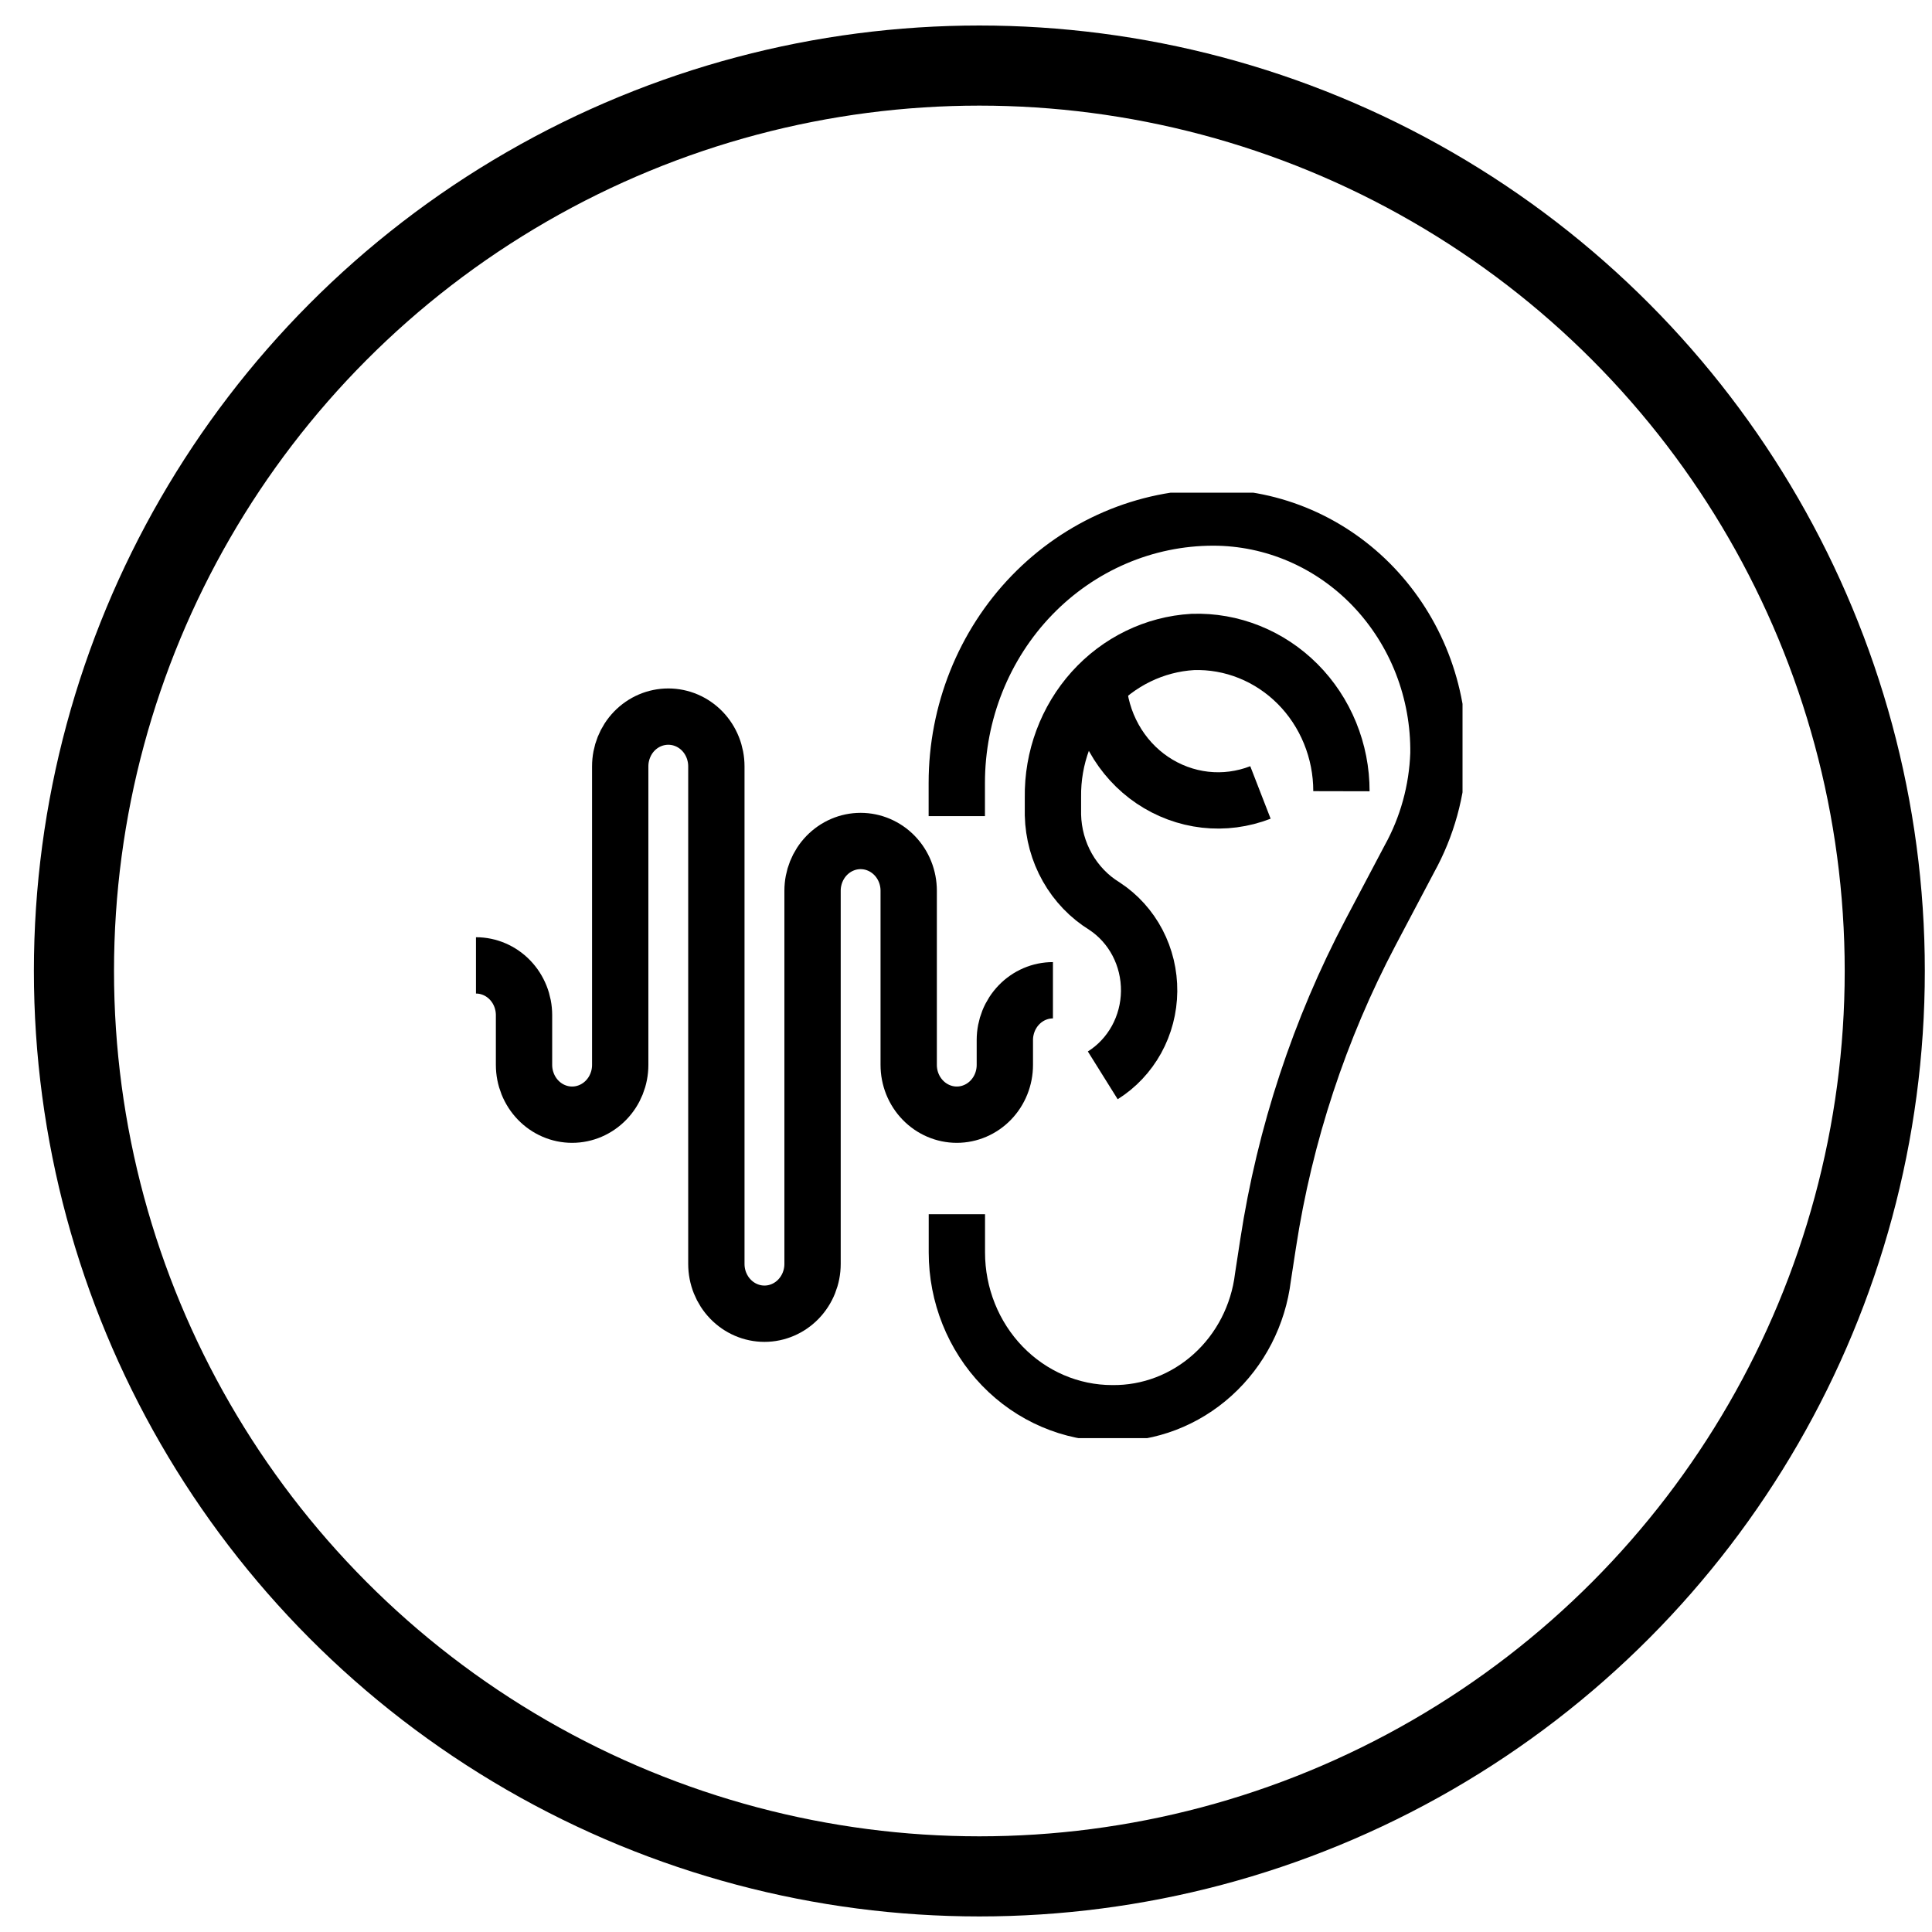 <svg width="47" height="47" viewBox="0 0 47 47" fill="none" xmlns="http://www.w3.org/2000/svg">
<circle cx="23.825" cy="23.621" r="22.026" stroke="black" stroke-width="1.949"/>
<g clip-path="url(#clip0_837_570)">
<path d="M23.276 19.854V19.046C23.276 17.334 23.933 15.692 25.103 14.481C26.273 13.271 27.859 12.59 29.514 12.59V12.59C30.239 12.59 30.958 12.74 31.627 13.029C32.297 13.319 32.904 13.743 33.414 14.278C33.923 14.813 34.326 15.447 34.597 16.143C34.868 16.84 35.003 17.585 34.993 18.336C34.961 19.236 34.718 20.114 34.285 20.896L33.344 22.678C32.101 25.035 31.257 27.595 30.85 30.248L30.724 31.068C30.612 31.99 30.177 32.836 29.5 33.447C28.824 34.058 27.955 34.39 27.057 34.38C26.055 34.38 25.094 33.967 24.385 33.234C23.676 32.5 23.278 31.505 23.278 30.468V29.538" stroke="black" stroke-width="1.37" stroke-miterlimit="10"/>
<path d="M32.633 19.248C32.634 18.762 32.539 18.28 32.356 17.832C32.173 17.384 31.905 16.978 31.568 16.64C31.23 16.301 30.831 16.036 30.392 15.86C29.954 15.684 29.486 15.601 29.016 15.617C28.087 15.671 27.215 16.096 26.581 16.8C25.948 17.505 25.601 18.436 25.615 19.399V19.828C25.626 20.277 25.746 20.716 25.966 21.104C26.185 21.491 26.496 21.815 26.869 22.044C27.206 22.265 27.482 22.571 27.672 22.933C27.862 23.296 27.959 23.702 27.955 24.114C27.951 24.527 27.845 24.931 27.648 25.289C27.45 25.647 27.168 25.947 26.827 26.16" stroke="black" stroke-width="1.37" stroke-miterlimit="10"/>
<path d="M26.714 16.609C26.739 17.084 26.871 17.546 27.101 17.958C27.33 18.37 27.65 18.72 28.035 18.98C28.42 19.239 28.858 19.402 29.315 19.454C29.771 19.506 30.233 19.445 30.663 19.278" stroke="black" stroke-width="1.37" stroke-miterlimit="10"/>
<path d="M25.615 24.09C25.305 24.09 25.007 24.218 24.788 24.445C24.569 24.672 24.445 24.98 24.445 25.301V25.906C24.445 26.227 24.322 26.535 24.103 26.762C23.884 26.989 23.586 27.117 23.276 27.117C22.966 27.117 22.668 26.989 22.449 26.762C22.229 26.535 22.106 26.227 22.106 25.906V21.669C22.106 21.348 21.983 21.041 21.764 20.814C21.544 20.587 21.247 20.459 20.936 20.459C20.626 20.459 20.329 20.587 20.109 20.814C19.89 21.041 19.767 21.348 19.767 21.669V30.748C19.767 31.07 19.643 31.377 19.424 31.604C19.205 31.831 18.907 31.959 18.597 31.959C18.287 31.959 17.989 31.831 17.77 31.604C17.55 31.377 17.427 31.07 17.427 30.748V18.643C17.427 18.322 17.304 18.014 17.085 17.787C16.865 17.56 16.568 17.433 16.258 17.433C15.947 17.433 15.65 17.56 15.43 17.787C15.211 18.014 15.088 18.322 15.088 18.643V25.906C15.088 26.227 14.965 26.535 14.745 26.762C14.526 26.989 14.228 27.117 13.918 27.117C13.608 27.117 13.31 26.989 13.091 26.762C12.872 26.535 12.748 26.227 12.748 25.906V24.696C12.748 24.375 12.625 24.067 12.406 23.84C12.187 23.613 11.889 23.485 11.579 23.485" stroke="black" stroke-width="1.37" stroke-miterlimit="10"/>
</g>
<defs>
<clipPath id="clip0_837_570">
<rect width="24" height="23" fill="white" transform="translate(11.579 11.985)"/>
</clipPath>
</defs>
</svg>
